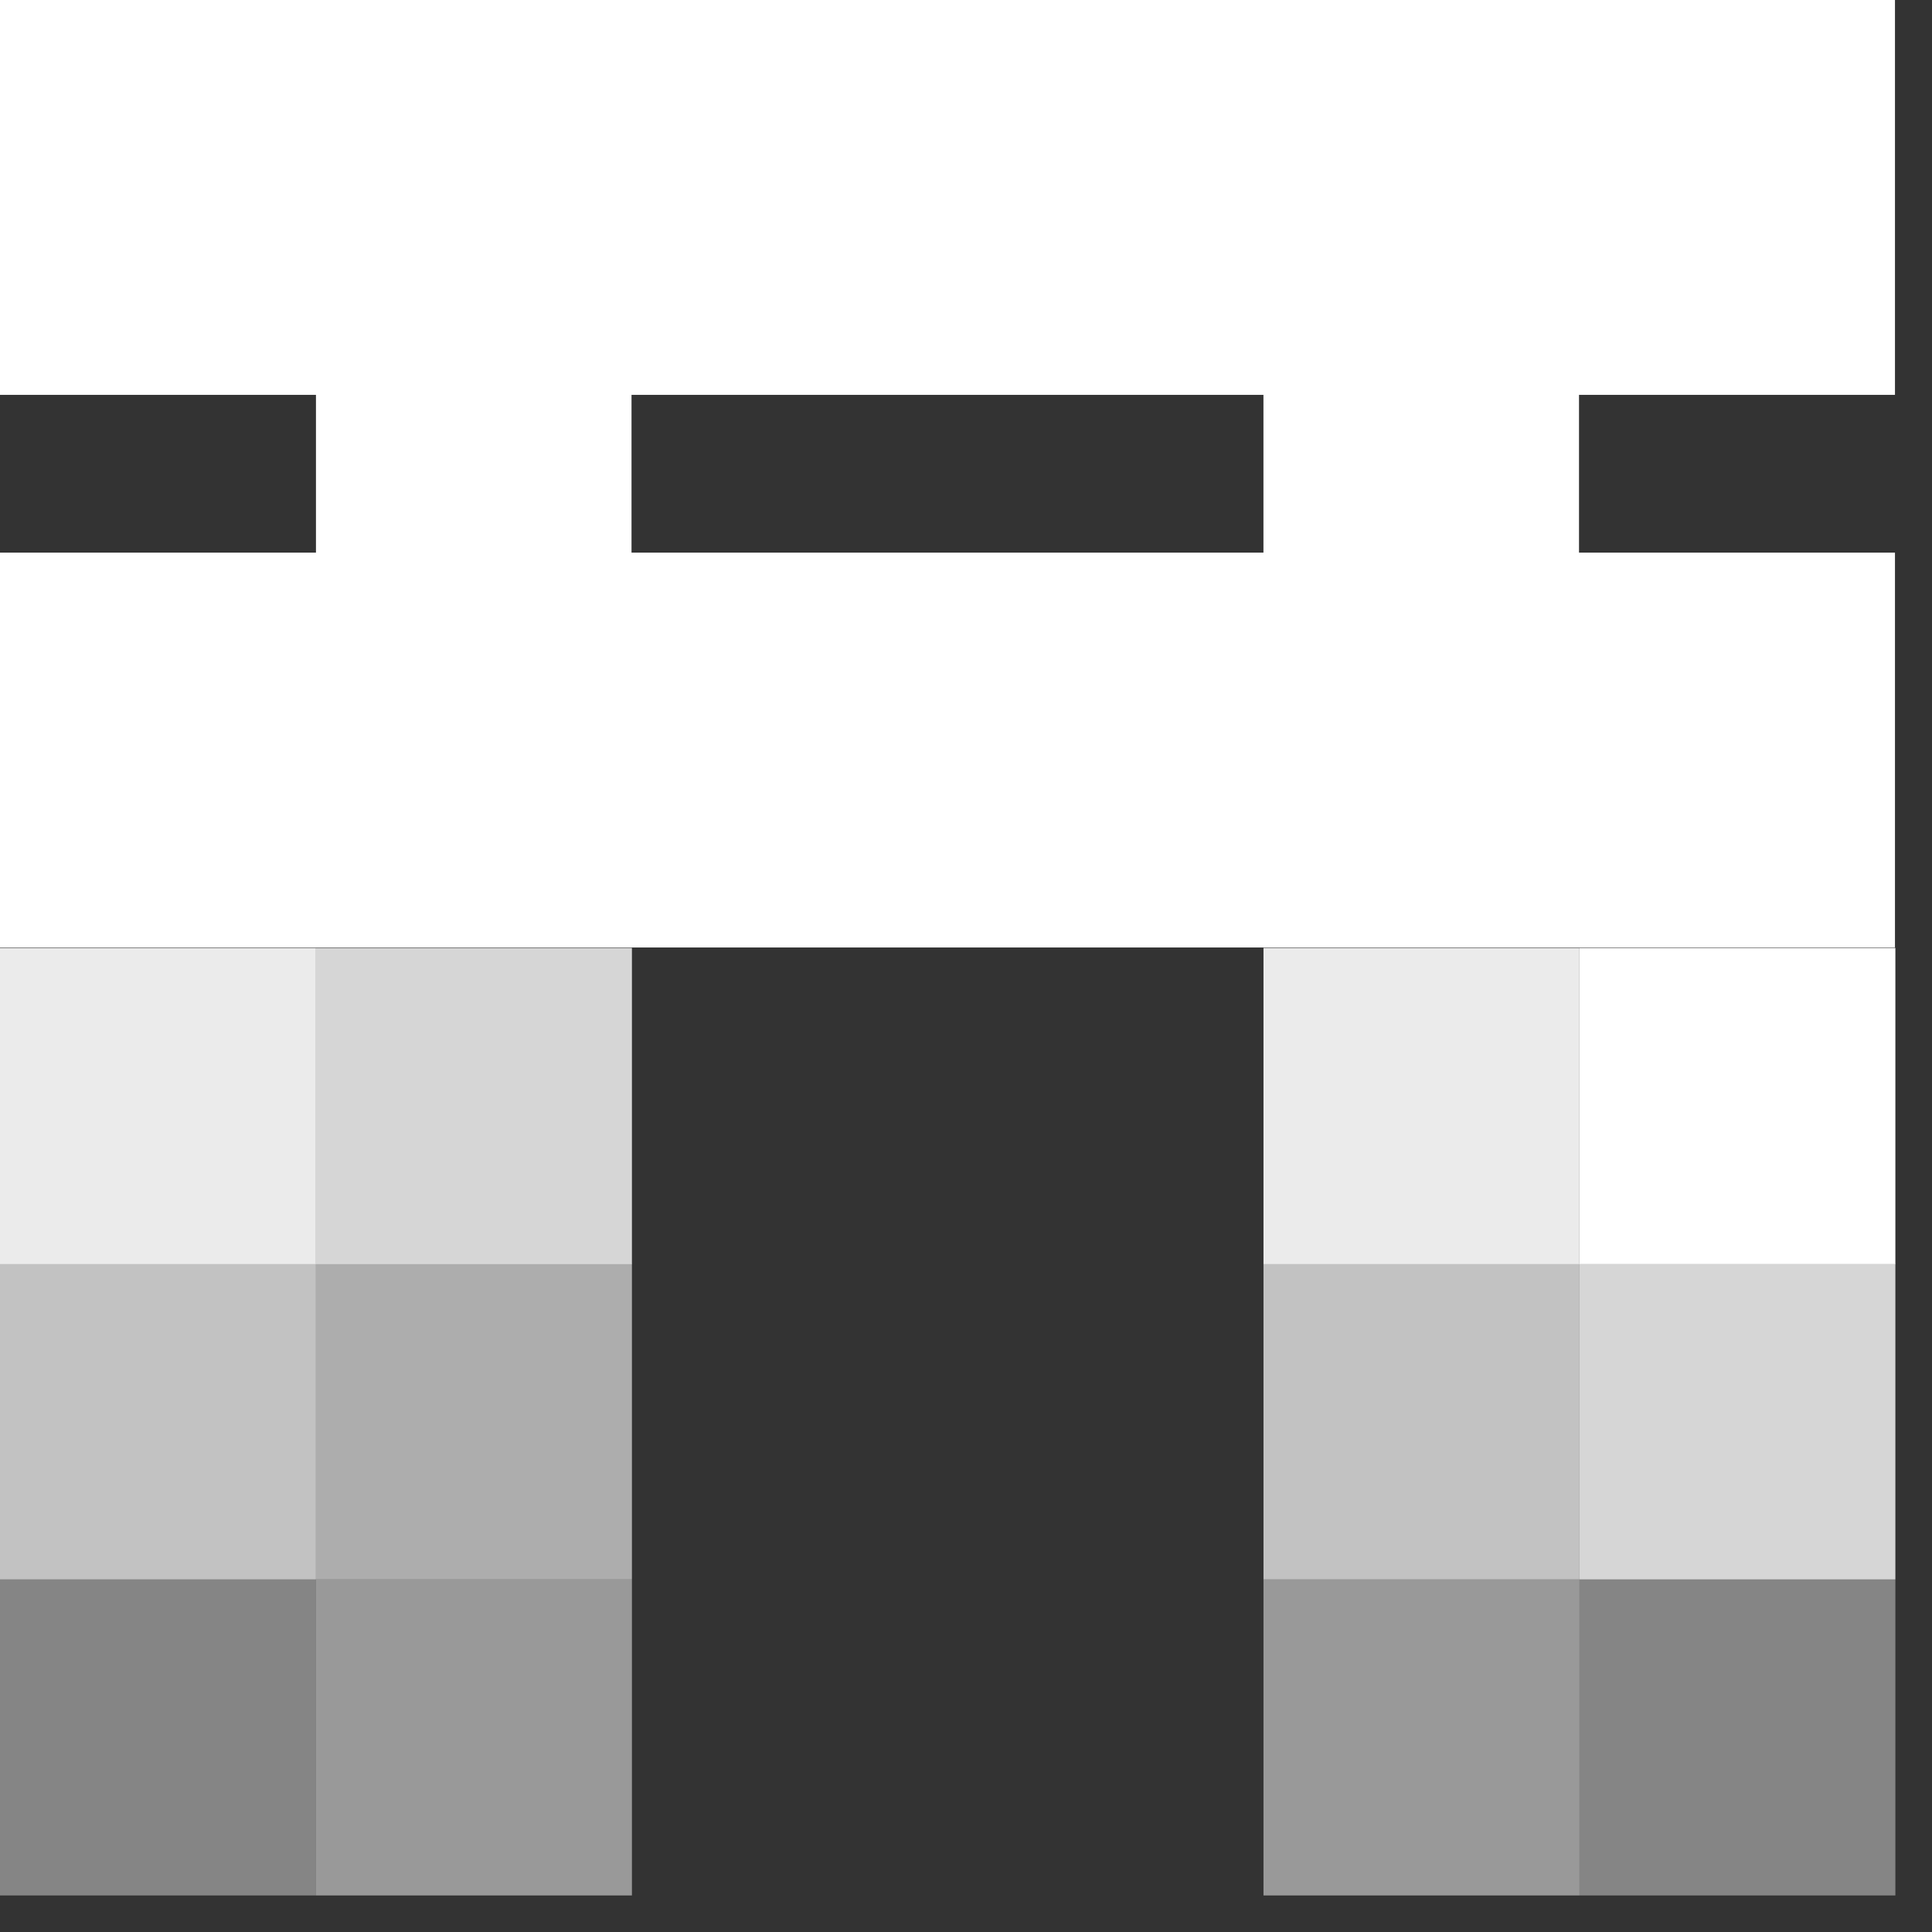 <?xml version="1.0" encoding="UTF-8"?> <svg xmlns="http://www.w3.org/2000/svg" width="48" height="48" viewBox="0 0 48 48" fill="none"><rect x="0" y="0" width="48" height="48" fill="#333333" stroke="none"/><path d="M15.69 9.81H31.39V13.73H15.69V9.81ZM0 0V9.81H7.85V13.73H0V23.54H47.08V13.73H39.23V9.81H47.08V0H0Z" fill="white"></path><path opacity="0.9" d="M7.85 23.551H0V31.401H7.85V23.551Z" fill="white"></path><path opacity="0.9" d="M39.241 23.551H31.391V31.401H39.241V23.551Z" fill="white"></path><path opacity="0.7" d="M7.85 31.391H0V39.241H7.85V31.391Z" fill="white"></path><path opacity="0.7" d="M39.241 31.391H31.391V39.241H39.241V31.391Z" fill="white"></path><path opacity="0.4" d="M7.85 39.242H0V47.092H7.85V39.242Z" fill="white"></path><path opacity="0.5" d="M39.241 39.242H31.391V47.092H39.241V39.242Z" fill="white"></path><path opacity="0.8" d="M15.7 23.551H7.85V31.401H15.7V23.551Z" fill="white"></path><path d="M47.09 23.551H39.24V31.401H47.09V23.551Z" fill="white"></path><path opacity="0.6" d="M15.7 31.391H7.85V39.241H15.7V31.391Z" fill="white"></path><path opacity="0.8" d="M47.09 31.391H39.24V39.241H47.09V31.391Z" fill="white"></path><path opacity="0.5" d="M15.7 39.242H7.85V47.092H15.7V39.242Z" fill="white"></path><path opacity="0.4" d="M47.09 39.242H39.24V47.092H47.09V39.242Z" fill="white"></path></svg> 